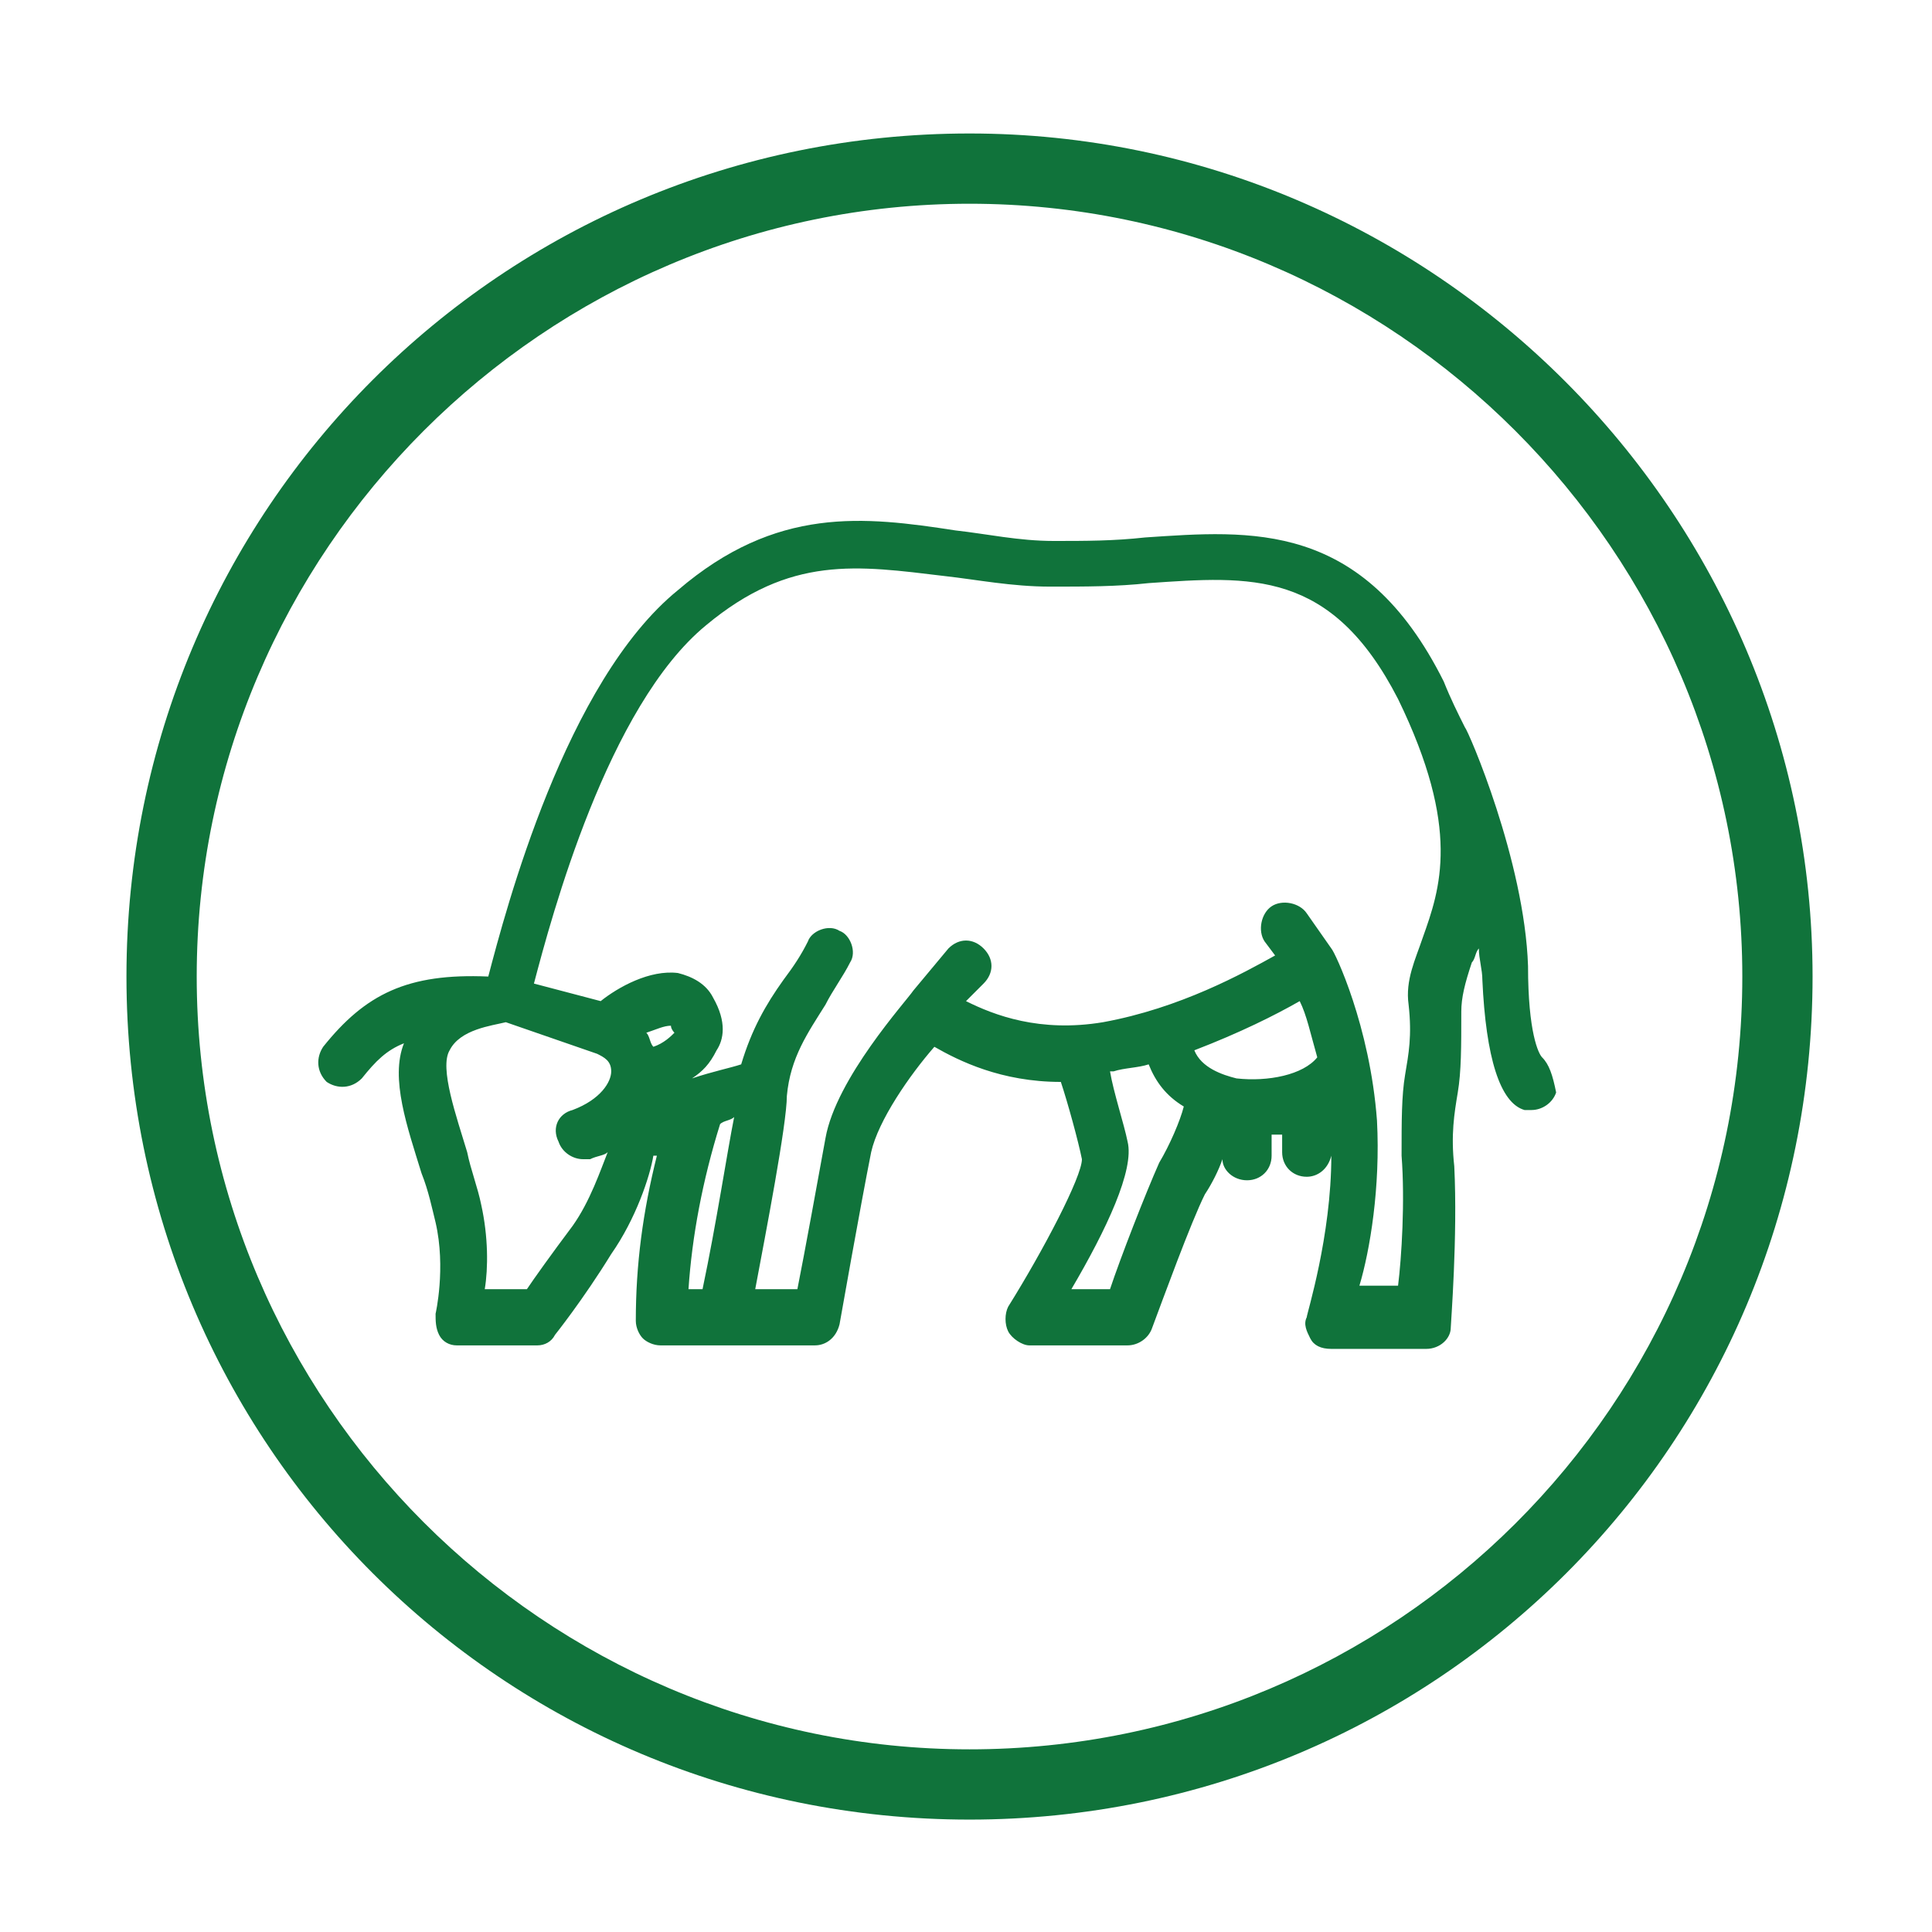 <?xml version="1.0" encoding="utf-8"?>
<!-- Generator: Adobe Illustrator 27.0.0, SVG Export Plug-In . SVG Version: 6.00 Build 0)  -->
<svg version="1.1" id="Layer_3" xmlns="http://www.w3.org/2000/svg" xmlns:xlink="http://www.w3.org/1999/xlink" x="0px" y="0px"
	 viewBox="0 0 55 55" style="enable-background:new 0 0 55 55;" xml:space="preserve">
<style type="text/css">
	.st0{fill:#10733B;}
</style>
<g>
	<path class="st0" d="M27.6,3.8c-13.3,0-24,10.7-24,24c0,13.3,10.7,24,24,24s24-10.7,24-24C51.6,14.6,40.8,3.8,27.6,3.8z M27.6,49.8
		c-12.1,0-22-9.9-22-22c0-12.1,9.9-22,22-22s22,9.9,22,22C49.6,40,39.7,49.8,27.6,49.8z"/>
</g>
<path class="st0" d="M43.9,30.1c-0.1-0.1-0.4-0.7-0.4-2.6c-0.1-3-1.7-6.7-1.8-6.8c0,0,0,0,0,0c-0.2-0.4-0.4-0.8-0.6-1.3
	c-2.3-4.6-5.5-4.3-8.5-4.1c-0.9,0.1-1.7,0.1-2.6,0.1c-1,0-1.9-0.2-2.8-0.3c-2.6-0.4-5.1-0.7-7.9,1.7c-3.2,2.6-4.9,9.1-5.4,11
	c-2.3-0.1-3.5,0.5-4.7,2c-0.2,0.3-0.2,0.7,0.1,1c0.3,0.2,0.7,0.2,1-0.1c0.4-0.5,0.7-0.8,1.2-1c-0.4,1,0.1,2.4,0.5,3.7
	c0.2,0.5,0.3,1,0.4,1.4c0.3,1.3,0,2.6,0,2.6c0,0.2,0,0.4,0.1,0.6c0.1,0.2,0.3,0.3,0.5,0.3h2.3c0.2,0,0.4-0.1,0.5-0.3
	c0,0,0.8-1,1.6-2.3c0.7-1,1.1-2.2,1.2-2.8c0,0,0,0,0.1,0c-0.4,1.6-0.6,3.1-0.6,4.7c0,0.2,0.1,0.4,0.2,0.5s0.3,0.2,0.5,0.2h1.7h2.7
	c0.3,0,0.6-0.2,0.7-0.6c0,0,0.6-3.4,0.9-4.9c0.2-0.9,1.1-2.2,1.8-3c0.7,0.4,1.9,1,3.6,1c0.2,0.6,0.5,1.7,0.6,2.2
	c0,0.5-1.1,2.6-2.1,4.2c-0.1,0.2-0.1,0.5,0,0.7c0.1,0.2,0.4,0.4,0.6,0.4h2.8c0.3,0,0.6-0.2,0.7-0.5c0.3-0.8,1.1-3,1.5-3.8
	c0.2-0.3,0.4-0.7,0.5-1c0,0.3,0.3,0.6,0.7,0.6c0.4,0,0.7-0.3,0.7-0.7v-0.6c0.1,0,0.2,0,0.3,0v0.5c0,0.4,0.3,0.7,0.7,0.7
	c0.3,0,0.6-0.2,0.7-0.6c0,2.3-0.7,4.5-0.7,4.6c-0.1,0.2,0,0.4,0.1,0.6s0.3,0.3,0.6,0.3h2.7c0.4,0,0.7-0.3,0.7-0.6
	c0-0.1,0.2-2.6,0.1-4.6c-0.1-0.9,0-1.5,0.1-2.1c0.1-0.6,0.1-1.3,0.1-2.3c0-0.4,0.1-0.8,0.3-1.4c0.1-0.1,0.1-0.3,0.2-0.4
	c0,0.3,0.1,0.6,0.1,0.9c0.1,2.2,0.5,3.5,1.2,3.7c0.1,0,0.1,0,0.2,0c0.3,0,0.6-0.2,0.7-0.5C44.2,30.6,44.1,30.3,43.9,30.1z M15,36.7
	h-1.2c0.1-0.6,0.1-1.5-0.1-2.4c-0.1-0.5-0.3-1-0.4-1.5c-0.3-1-0.8-2.4-0.5-2.9c0.3-0.6,1.2-0.7,1.6-0.8L17,30
	c0.2,0.1,0.4,0.2,0.4,0.5c0,0.3-0.3,0.8-1.1,1.1c-0.4,0.1-0.6,0.5-0.4,0.9c0.1,0.3,0.4,0.5,0.7,0.5c0.1,0,0.2,0,0.2,0
	c0.2-0.1,0.4-0.1,0.5-0.2c-0.2,0.5-0.5,1.4-1,2.1C15.7,35.7,15.2,36.4,15,36.7z M18.6,29.8c-0.1-0.1-0.1-0.3-0.2-0.4
	c0.3-0.1,0.5-0.2,0.7-0.2c0,0.1,0.1,0.2,0.1,0.2C19.1,29.5,18.9,29.7,18.6,29.8z M20.5,32c0.1-0.1,0.3-0.1,0.4-0.2
	c-0.2,1-0.5,3-0.9,4.9h-0.4C19.7,35.2,20,33.6,20.5,32z M31.6,36.7h-1.1c1-1.7,1.8-3.4,1.6-4.2c-0.1-0.5-0.4-1.4-0.5-2
	c0,0,0,0,0.1,0c0.3-0.1,0.7-0.1,1-0.2c0.2,0.5,0.5,0.9,1,1.2c-0.1,0.4-0.4,1.1-0.7,1.6C32.6,34,31.9,35.8,31.6,36.7z M37,28.5
	c0.2,0.4,0.3,0.9,0.5,1.6c-0.4,0.5-1.4,0.7-2.3,0.6c-0.4-0.1-1-0.3-1.2-0.8C35.3,29.4,36.3,28.9,37,28.5z M40.5,26.7
	c-0.2,0.6-0.5,1.2-0.4,1.9c0.1,0.9,0,1.4-0.1,2c-0.1,0.6-0.1,1.3-0.1,2.3c0.1,1.3,0,2.9-0.1,3.7h-1.1c0.3-1,0.6-2.8,0.5-4.7
	c-0.2-2.7-1.2-4.8-1.3-4.9c0,0,0,0,0,0c0,0,0,0,0,0l-0.7-1c-0.2-0.3-0.7-0.4-1-0.2c-0.3,0.2-0.4,0.7-0.2,1l0.3,0.4
	c-0.9,0.5-2.7,1.5-4.9,1.9c-1.8,0.3-3.1-0.2-3.9-0.6l0.5-0.5c0.3-0.3,0.3-0.7,0-1c-0.3-0.3-0.7-0.3-1,0L26,28.2c0,0,0,0,0,0
	c0,0,0,0,0,0c-0.2,0.3-2.2,2.5-2.5,4.2c-0.2,1.1-0.6,3.3-0.8,4.3h-1.2c0.3-1.6,0.9-4.7,0.9-5.5c0.1-1.1,0.6-1.8,1.1-2.6
	c0.2-0.4,0.5-0.8,0.7-1.2c0.2-0.3,0-0.8-0.3-0.9c-0.3-0.2-0.8,0-0.9,0.3c-0.2,0.4-0.4,0.7-0.7,1.1c-0.5,0.7-0.9,1.4-1.2,2.4
	c-0.3,0.1-0.8,0.2-1.4,0.4c0.3-0.2,0.5-0.4,0.7-0.8c0.2-0.3,0.3-0.8-0.1-1.5c-0.2-0.4-0.6-0.6-1-0.7c-0.8-0.1-1.7,0.4-2.2,0.8
	L15.2,28c0.5-1.9,2.1-7.9,4.9-10.2c2.4-2,4.3-1.7,6.8-1.4c0.9,0.1,1.9,0.3,3,0.3c1,0,1.9,0,2.8-0.1c2.9-0.2,5.2-0.4,7.1,3.3
	C41.6,23.6,41,25.3,40.5,26.7z"/>
</svg>